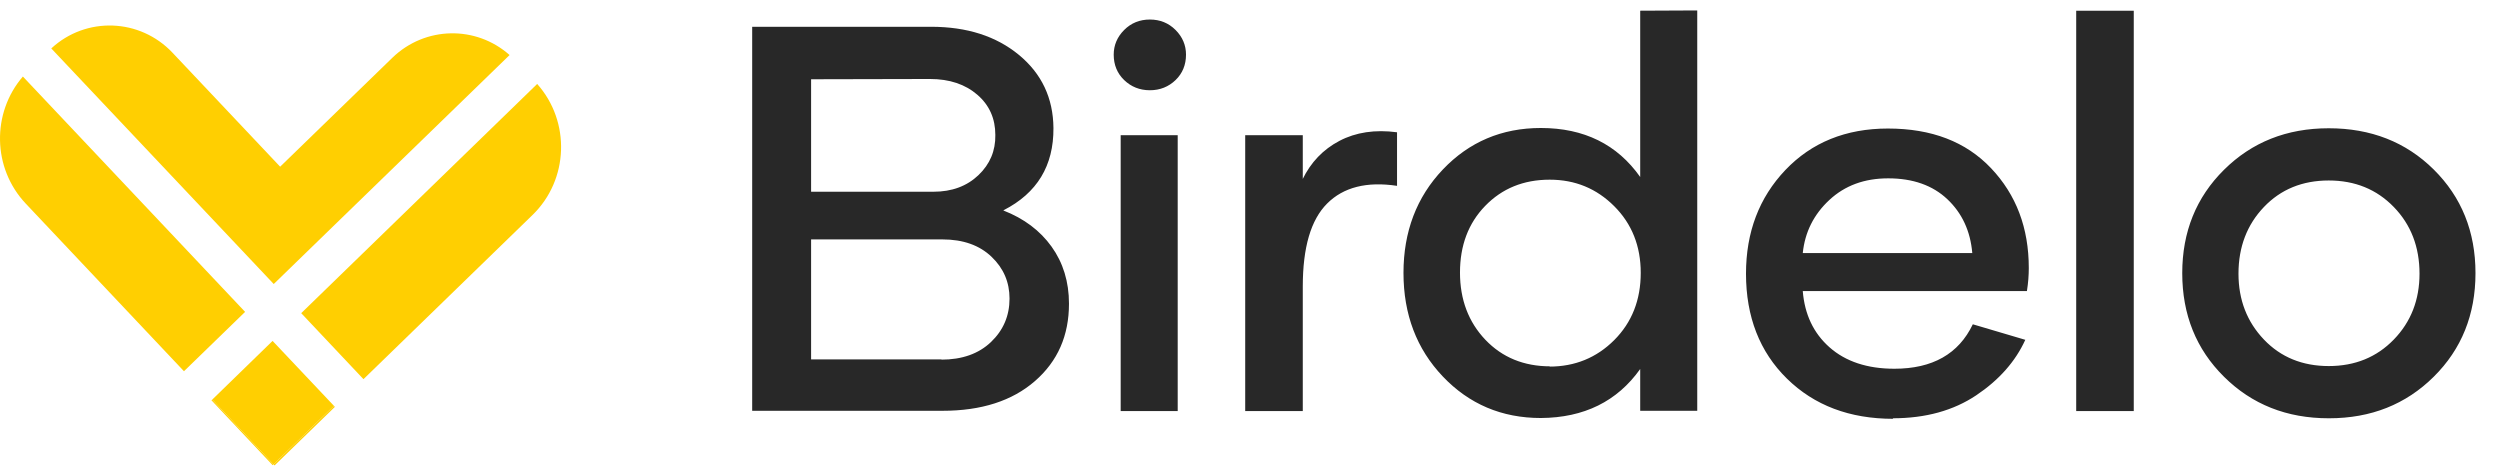 <svg width="196" height="37" viewBox="0 0 196 37" fill="none" xmlns="http://www.w3.org/2000/svg">
<path d="M26.253 31.9L21.525 36.49L21.443 36.407L26.18 31.817L26.253 31.9Z" fill="#FFCF01"/>
<path d="M41.741 16.863L28.498 29.725L28.416 29.642L23.615 24.552L28.407 19.898L42.115 6.582C44.744 9.534 44.598 14.096 41.741 16.863Z" fill="#FFCF01"/>
<path d="M19.216 24.451L14.488 29.041L14.424 29.106L2.03 15.975C-0.608 13.19 -0.662 8.85 1.793 6L14.926 19.908L19.216 24.451Z" fill="#FFCF01"/>
<path d="M26.18 31.817L21.443 36.407L16.642 31.326L21.37 26.727L26.18 31.817Z" fill="#FFCF01"/>
<path d="M21.443 36.407L21.379 36.472L16.578 31.382L16.642 31.327L21.443 36.407Z" fill="#FFCF01"/>
<path d="M39.952 4.315L26.253 17.613L21.461 22.267L17.172 17.724L4.02 3.797C6.74 1.28 10.965 1.419 13.53 4.139L21.963 13.069L30.761 4.528C33.335 2.039 37.324 1.983 39.952 4.315Z" fill="#FFCF01"/>
<path d="M78.685 16.48L78.664 16.501C80.281 17.131 81.54 18.076 82.443 19.336C83.346 20.595 83.808 22.086 83.808 23.808C83.808 26.306 82.926 28.322 81.141 29.875C79.357 31.429 76.942 32.206 73.898 32.206H58.971V2.099H72.995C75.809 2.099 78.097 2.834 79.882 4.303C81.666 5.773 82.569 7.684 82.59 10.035C82.611 12.995 81.309 15.137 78.685 16.48ZM72.912 6.193L63.59 6.214V15.032H73.184C74.633 15.032 75.809 14.591 76.712 13.73C77.614 12.869 78.055 11.82 78.034 10.581C78.034 9.3 77.572 8.25 76.628 7.432C75.683 6.613 74.444 6.193 72.912 6.193ZM73.835 28.175L73.793 28.196C75.431 28.196 76.733 27.734 77.698 26.81C78.664 25.886 79.147 24.752 79.147 23.409C79.147 22.128 78.685 21.036 77.74 20.134C76.796 19.231 75.515 18.769 73.877 18.769H63.59V28.175H73.835ZM90.149 7.075C89.351 7.075 88.679 6.802 88.134 6.277C87.588 5.752 87.315 5.08 87.315 4.282C87.315 3.548 87.588 2.897 88.134 2.351C88.679 1.805 89.351 1.532 90.149 1.532C90.947 1.532 91.619 1.805 92.165 2.351C92.71 2.897 92.983 3.548 92.983 4.282C92.983 5.08 92.71 5.752 92.165 6.277C91.619 6.802 90.947 7.075 90.149 7.075ZM87.861 32.227V10.602H92.332V32.227H87.861ZM102.138 14.045L102.117 14.066C102.768 12.722 103.734 11.715 105.014 11.043C106.295 10.371 107.807 10.14 109.528 10.371V14.57C107.156 14.213 105.329 14.675 104.048 15.956C102.768 17.236 102.138 19.399 102.138 22.464V32.227H97.624V10.602H102.138V14.045ZM128.592 0.839L133.064 0.818V32.206H128.592V28.93C126.787 31.471 124.183 32.751 120.803 32.772C117.738 32.772 115.177 31.681 113.119 29.518C111.062 27.356 110.033 24.647 110.033 21.393C110.033 18.16 111.062 15.452 113.119 13.289C115.177 11.127 117.738 10.035 120.803 10.035C124.183 10.035 126.787 11.316 128.592 13.877V0.839ZM121.538 28.72L121.475 28.741C123.47 28.741 125.17 28.049 126.556 26.663C127.941 25.277 128.634 23.514 128.634 21.393C128.634 19.294 127.941 17.551 126.556 16.166C125.17 14.78 123.491 14.087 121.496 14.087C119.439 14.087 117.759 14.78 116.436 16.145C115.114 17.509 114.463 19.252 114.463 21.372C114.463 23.493 115.135 25.256 116.457 26.642C117.78 28.028 119.481 28.72 121.538 28.72ZM148.391 32.793L148.433 32.835C145.011 32.835 142.24 31.786 140.098 29.686C137.957 27.587 136.886 24.836 136.886 21.456C136.886 18.202 137.915 15.494 139.972 13.331C142.03 11.169 144.717 10.077 148.013 10.077C151.436 10.077 154.123 11.106 156.096 13.184C158.07 15.263 159.057 17.866 159.057 21.015C159.057 21.561 159.015 22.17 158.91 22.821H141.337C141.484 24.647 142.177 26.117 143.436 27.23C144.696 28.343 146.397 28.909 148.517 28.909C151.499 28.909 153.556 27.755 154.669 25.424L158.784 26.642C158.007 28.343 156.726 29.791 154.942 30.988C153.157 32.185 150.974 32.793 148.391 32.793ZM141.337 19.84H154.627C154.48 18.118 153.829 16.711 152.674 15.62C151.52 14.528 149.966 13.982 148.034 13.982C146.166 13.982 144.633 14.549 143.416 15.683C142.198 16.816 141.505 18.202 141.337 19.84ZM162.774 32.227V0.839H167.287V32.227H162.774ZM182.594 32.793H182.573C179.276 32.793 176.547 31.702 174.364 29.539C172.18 27.377 171.088 24.668 171.088 21.414C171.088 18.181 172.18 15.473 174.364 13.31C176.547 11.148 179.276 10.056 182.573 10.056C185.869 10.056 188.619 11.127 190.803 13.289C192.986 15.452 194.078 18.16 194.078 21.414C194.078 24.668 192.986 27.377 190.803 29.539C188.619 31.702 185.89 32.793 182.594 32.793ZM182.573 28.699C184.63 28.699 186.331 28.007 187.674 26.621C189.018 25.235 189.69 23.514 189.69 21.456C189.69 19.357 189.018 17.614 187.674 16.229C186.331 14.843 184.63 14.15 182.573 14.15C180.515 14.15 178.814 14.843 177.492 16.229C176.169 17.614 175.497 19.357 175.497 21.456C175.497 23.514 176.169 25.235 177.492 26.621C178.814 28.007 180.515 28.699 182.573 28.699Z" fill="#282828"/>
</svg>
